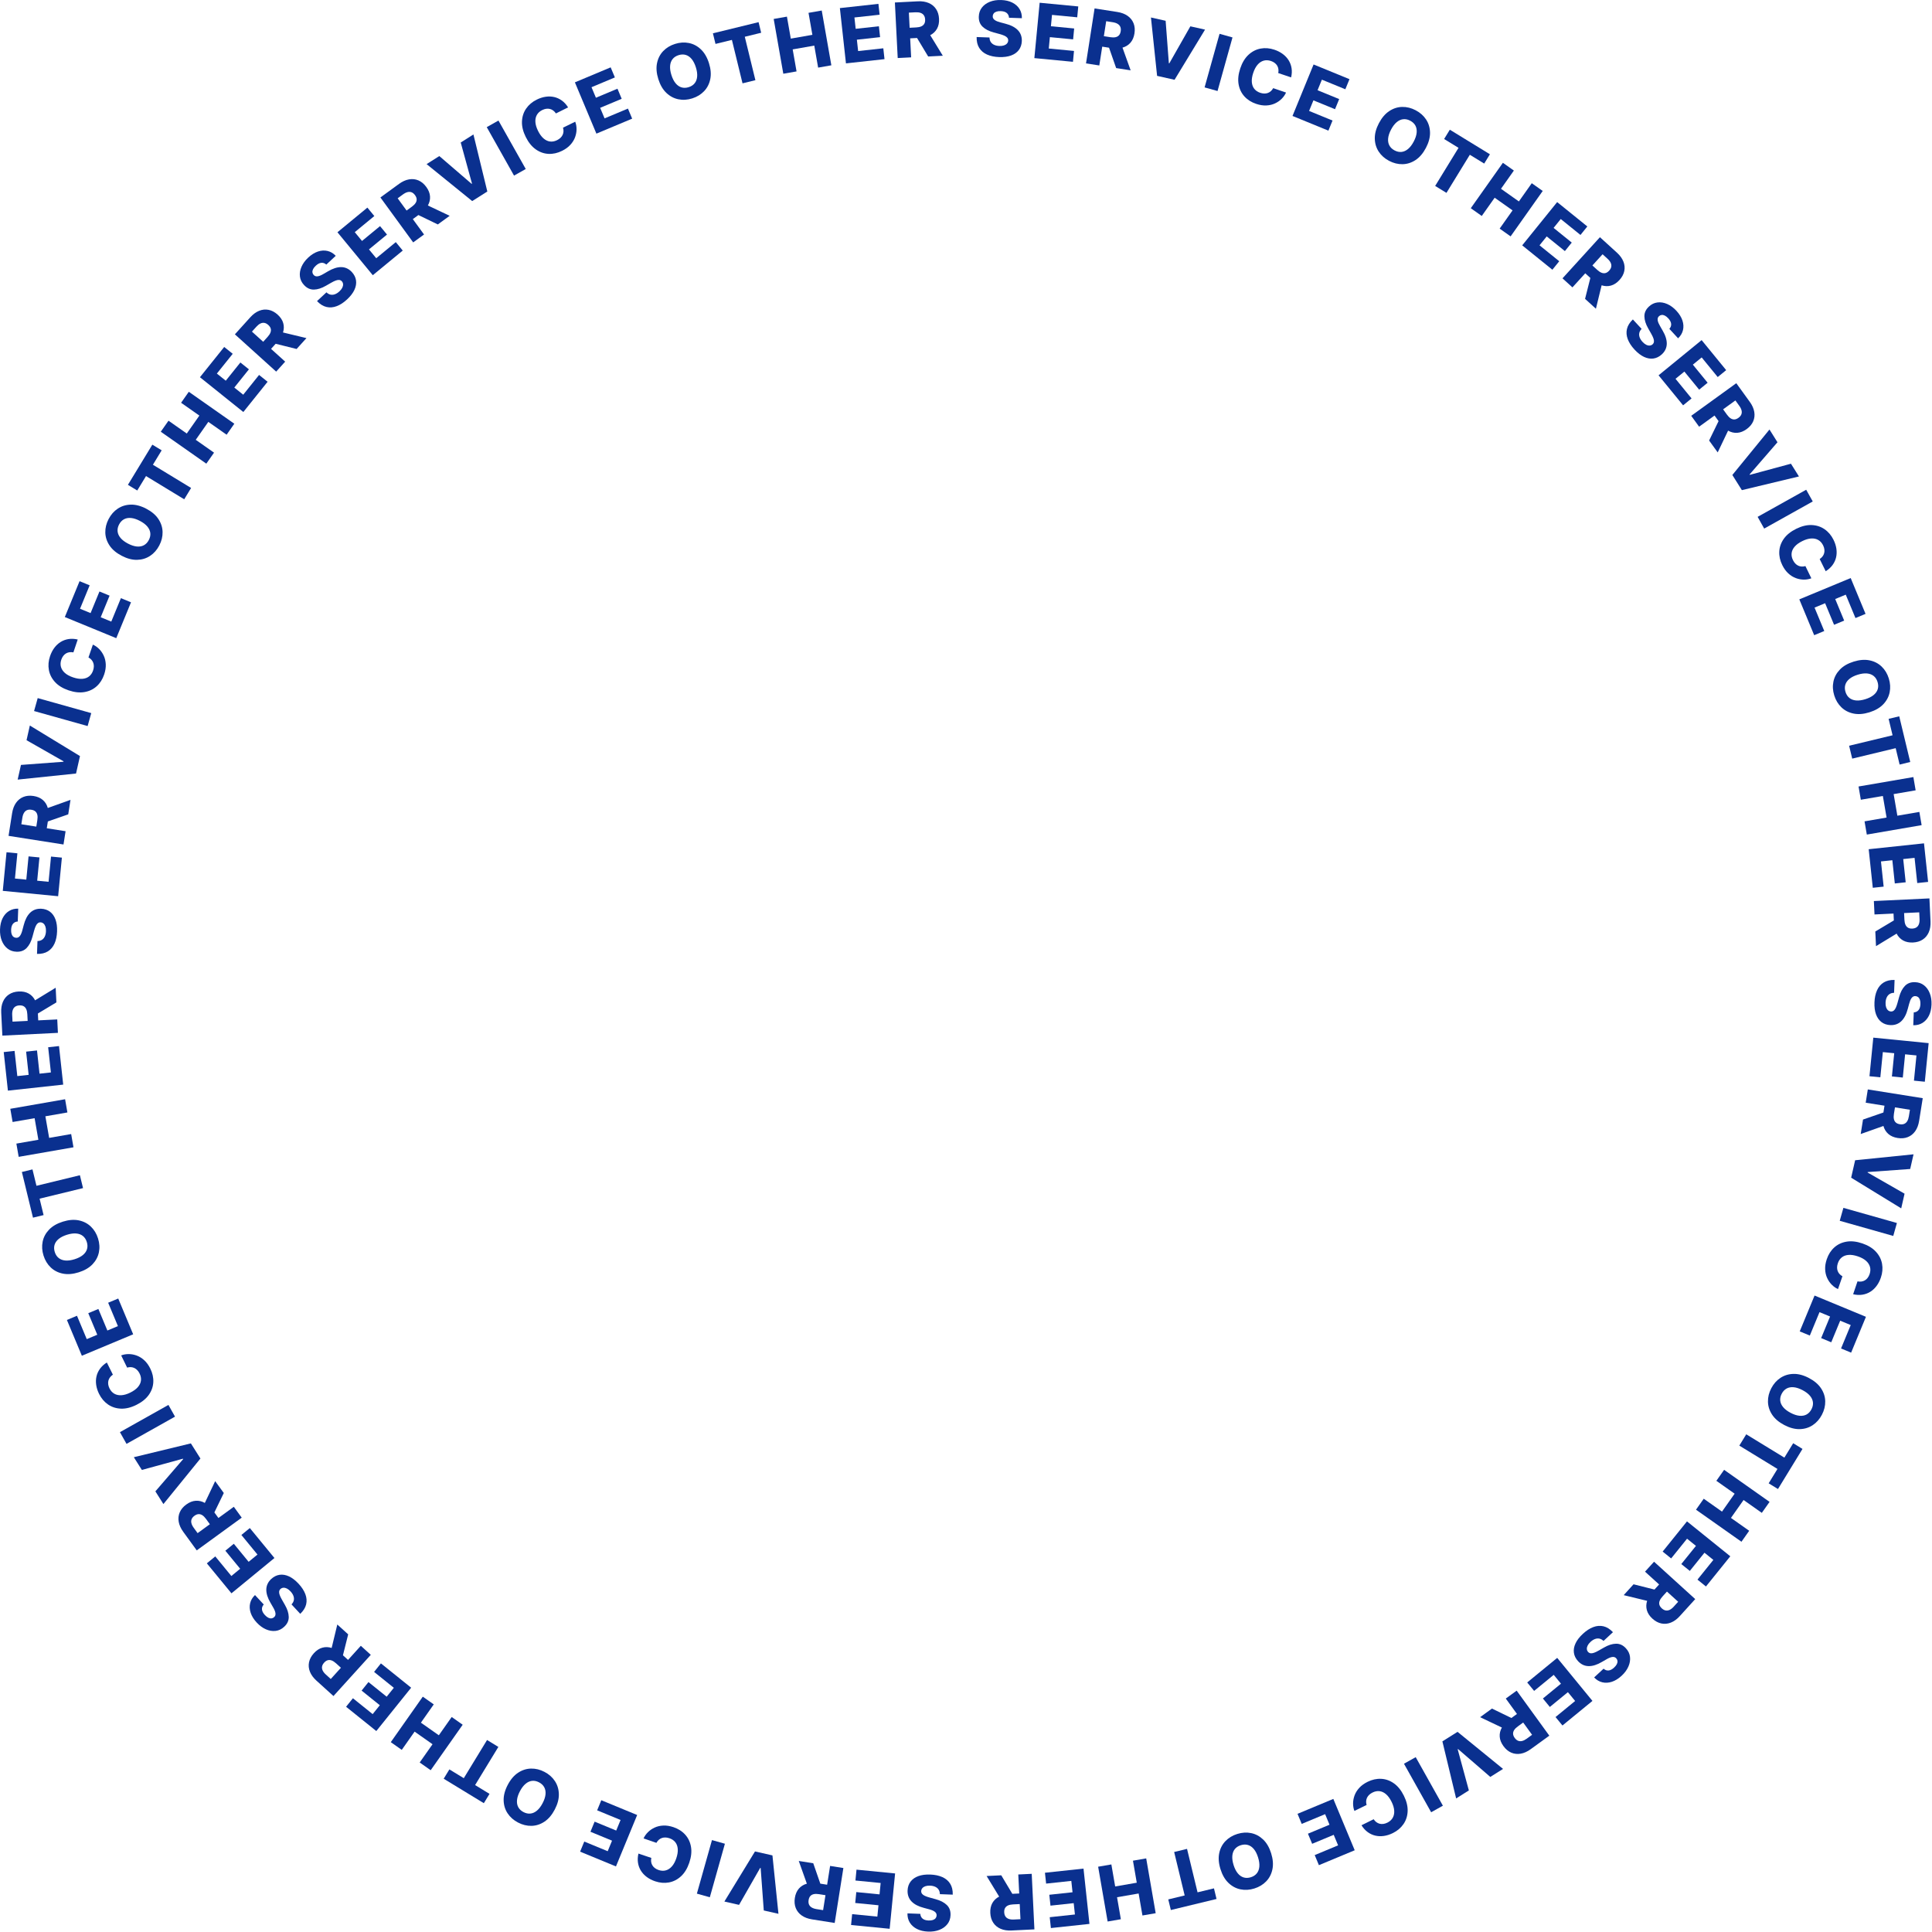 <svg width="476" height="476" viewBox="0 0 476 476" fill="none" xmlns="http://www.w3.org/2000/svg">
<g clip-path="url(#clip0_9_3200)">
<path d="M351.307 36.45C350.604 37.783 349.751 38.779 348.751 39.436C347.749 40.094 346.684 40.433 345.556 40.453C344.427 40.475 343.321 40.198 342.236 39.627C341.147 39.053 340.294 38.293 339.678 37.349C339.062 36.403 338.741 35.334 338.718 34.139C338.694 32.945 339.033 31.682 339.734 30.352C340.437 29.019 341.288 28.022 342.288 27.364C343.288 26.706 344.35 26.365 345.476 26.344C346.602 26.323 347.71 26.598 348.799 27.172C349.884 27.744 350.737 28.501 351.358 29.442C351.978 30.385 352.3 31.455 352.325 32.652C352.349 33.85 352.01 35.116 351.307 36.45ZM348.312 34.871C348.727 34.083 348.967 33.356 349.031 32.694C349.095 32.032 348.993 31.452 348.724 30.951C348.456 30.452 348.029 30.049 347.445 29.741C346.865 29.435 346.292 29.312 345.726 29.373C345.16 29.432 344.622 29.675 344.112 30.102C343.602 30.53 343.139 31.138 342.724 31.928C342.307 32.717 342.068 33.442 342.004 34.104C341.94 34.766 342.043 35.348 342.314 35.849C342.585 36.349 343.009 36.752 343.589 37.058C344.174 37.365 344.748 37.489 345.312 37.428C345.876 37.367 346.413 37.123 346.923 36.696C347.433 36.269 347.895 35.661 348.312 34.871Z" fill="#0A308F"/>
<path d="M355.798 34.248L357.204 31.955L367.079 38.008L365.673 40.301L362.131 38.13L356.374 47.52L353.59 45.813L359.346 36.423L355.798 34.248Z" fill="#0A308F"/>
<path d="M362.367 51.297L370.279 40.109L372.983 42.022L369.808 46.513L374.216 49.63L377.392 45.139L380.091 47.048L372.179 58.237L369.48 56.327L372.66 51.831L368.251 48.714L365.071 53.21L362.367 51.297Z" fill="#0A308F"/>
<path d="M375.037 60.45L383.648 49.79L391.081 55.794L389.392 57.887L384.535 53.964L382.77 56.15L387.245 59.766L385.551 61.864L381.074 58.248L379.304 60.439L384.16 64.362L382.47 66.454L375.037 60.45Z" fill="#0A308F"/>
<path d="M384.965 68.574L394.187 58.44L398.374 62.249C399.132 62.94 399.664 63.672 399.969 64.447C400.274 65.222 400.347 65.999 400.186 66.779C400.026 67.558 399.631 68.295 398.999 68.988C398.36 69.691 397.664 70.147 396.912 70.358C396.159 70.569 395.384 70.545 394.587 70.287C393.79 70.03 393.006 69.549 392.234 68.848L389.586 66.438L391.343 64.508L393.535 66.503C393.905 66.839 394.258 67.072 394.595 67.201C394.933 67.331 395.257 67.354 395.567 67.272C395.877 67.189 396.175 66.992 396.461 66.677C396.746 66.364 396.918 66.046 396.977 65.723C397.036 65.399 396.988 65.072 396.831 64.739C396.675 64.407 396.414 64.074 396.047 63.742L394.84 62.643L387.414 70.804L384.965 68.574ZM394.886 69.134L393.195 76.063L390.522 73.632L392.262 66.748L394.886 69.134Z" fill="#0A308F"/>
<path d="M411.291 81.021C411.622 80.656 411.769 80.251 411.733 79.808C411.696 79.365 411.459 78.905 411.021 78.43C410.73 78.115 410.447 77.891 410.172 77.757C409.895 77.623 409.639 77.569 409.399 77.596C409.16 77.622 408.947 77.719 408.76 77.885C408.603 78.018 408.499 78.171 408.446 78.344C408.393 78.517 408.383 78.709 408.416 78.918C408.449 79.127 408.516 79.355 408.62 79.599C408.725 79.843 408.858 80.102 409.021 80.377L409.622 81.423C409.974 82.022 410.236 82.595 410.409 83.143C410.581 83.691 410.663 84.211 410.655 84.701C410.645 85.192 410.541 85.654 410.341 86.088C410.141 86.522 409.84 86.926 409.44 87.302C408.802 87.886 408.107 88.229 407.358 88.332C406.609 88.434 405.838 88.3 405.047 87.929C404.255 87.559 403.472 86.954 402.697 86.115C401.919 85.272 401.368 84.421 401.043 83.563C400.717 82.704 400.651 81.862 400.845 81.041C401.038 80.218 401.524 79.438 402.302 78.703L404.453 81.032C404.147 81.352 403.957 81.688 403.883 82.042C403.808 82.397 403.841 82.76 403.979 83.133C404.117 83.506 404.351 83.871 404.681 84.229C404.983 84.556 405.286 84.795 405.588 84.944C405.89 85.094 406.176 85.158 406.449 85.138C406.721 85.116 406.96 85.014 407.167 84.83C407.354 84.651 407.462 84.441 407.492 84.201C407.523 83.961 407.478 83.675 407.358 83.346C407.239 83.016 407.052 82.628 406.798 82.183L406.073 80.904C405.468 79.847 405.158 78.861 405.143 77.947C405.126 77.033 405.502 76.224 406.269 75.522C406.888 74.944 407.588 74.608 408.369 74.513C409.149 74.417 409.946 74.547 410.759 74.901C411.571 75.255 412.331 75.815 413.036 76.579C413.756 77.358 414.249 78.158 414.517 78.977C414.784 79.796 414.827 80.583 414.645 81.34C414.463 82.097 414.063 82.767 413.443 83.352L411.291 81.021Z" fill="#0A308F"/>
<path d="M408.631 92.468L419.242 83.796L425.289 91.194L423.206 92.896L419.255 88.063L417.08 89.841L420.721 94.296L418.633 96.003L414.991 91.547L412.81 93.33L416.76 98.164L414.678 99.865L408.631 92.468Z" fill="#0A308F"/>
<path d="M416.68 102.445L427.782 94.412L431.1 98.998C431.702 99.829 432.072 100.656 432.212 101.476C432.352 102.297 432.263 103.074 431.947 103.803C431.63 104.534 431.093 105.173 430.333 105.723C429.564 106.279 428.788 106.584 428.009 106.636C427.229 106.689 426.476 106.508 425.748 106.092C425.021 105.677 424.352 105.046 423.74 104.2L421.641 101.3L423.755 99.771L425.493 102.172C425.785 102.576 426.084 102.877 426.388 103.073C426.692 103.268 427.005 103.358 427.325 103.341C427.645 103.323 427.978 103.19 428.321 102.942C428.665 102.693 428.898 102.417 429.022 102.113C429.146 101.808 429.165 101.477 429.08 101.12C428.995 100.763 428.808 100.385 428.517 99.984L427.561 98.66L418.622 105.129L416.68 102.445ZM426.276 105.024L423.203 111.46L421.085 108.534L424.197 102.151L426.276 105.024Z" fill="#0A308F"/>
<path d="M437.929 108.961L431.059 116.893L431.119 116.99L441.248 114.248L443.22 117.388L429.156 120.759L426.811 117.024L435.957 105.822L437.929 108.961Z" fill="#0A308F"/>
<path d="M446.618 123.549L434.655 130.231L433.039 127.34L445.004 120.657L446.618 123.549Z" fill="#0A308F"/>
<path d="M449.809 140.737L448.329 137.736C448.618 137.545 448.855 137.325 449.042 137.079C449.229 136.833 449.361 136.565 449.435 136.273C449.511 135.982 449.527 135.674 449.484 135.35C449.441 135.026 449.337 134.696 449.171 134.36C448.878 133.763 448.478 133.322 447.974 133.037C447.47 132.75 446.886 132.628 446.219 132.67C445.554 132.712 444.829 132.927 444.045 133.314C443.229 133.716 442.603 134.17 442.168 134.675C441.734 135.18 441.483 135.714 441.414 136.278C441.347 136.841 441.456 137.415 441.745 137.999C441.907 138.327 442.096 138.605 442.313 138.834C442.53 139.062 442.77 139.24 443.034 139.366C443.298 139.492 443.579 139.565 443.88 139.583C444.18 139.601 444.491 139.565 444.812 139.471L446.274 142.48C445.705 142.696 445.091 142.803 444.434 142.802C443.776 142.8 443.118 142.678 442.459 142.436C441.8 142.194 441.181 141.81 440.603 141.282C440.024 140.754 439.527 140.067 439.11 139.223C438.562 138.111 438.316 136.994 438.373 135.875C438.431 134.755 438.804 133.709 439.494 132.738C440.183 131.766 441.203 130.948 442.551 130.283C443.903 129.616 445.177 129.309 446.371 129.361C447.566 129.414 448.624 129.76 449.546 130.4C450.469 131.039 451.198 131.905 451.738 132.998C452.104 133.742 452.34 134.48 452.446 135.214C452.552 135.948 452.525 136.653 452.369 137.327C452.211 138.001 451.921 138.629 451.496 139.212C451.071 139.794 450.51 140.302 449.809 140.737Z" fill="#0A308F"/>
<path d="M443.309 147.671L455.966 142.419L459.628 151.244L457.144 152.276L454.751 146.509L452.155 147.586L454.361 152.901L451.871 153.935L449.665 148.62L447.063 149.699L449.456 155.466L446.972 156.496L443.309 147.671Z" fill="#0A308F"/>
<path d="M460.581 175.497C459.141 175.945 457.834 176.048 456.662 175.805C455.488 175.563 454.495 175.051 453.682 174.269C452.869 173.488 452.28 172.51 451.916 171.34C451.551 170.164 451.483 169.023 451.714 167.919C451.946 166.815 452.475 165.832 453.301 164.969C454.129 164.108 455.261 163.453 456.695 163.007C458.135 162.559 459.442 162.455 460.614 162.695C461.787 162.935 462.779 163.446 463.592 164.225C464.404 165.005 464.994 165.982 465.359 167.158C465.723 168.33 465.792 169.467 465.566 170.572C465.34 171.677 464.813 172.663 463.984 173.528C463.155 174.393 462.02 175.05 460.581 175.497ZM459.576 172.265C460.427 172 461.11 171.655 461.622 171.231C462.136 170.808 462.473 170.325 462.636 169.781C462.799 169.238 462.782 168.651 462.586 168.021C462.392 167.394 462.072 166.902 461.629 166.545C461.186 166.188 460.634 165.98 459.972 165.922C459.309 165.865 458.551 165.968 457.699 166.233C456.848 166.498 456.165 166.842 455.652 167.265C455.139 167.689 454.801 168.174 454.64 168.719C454.478 169.265 454.494 169.851 454.689 170.477C454.885 171.108 455.204 171.6 455.647 171.956C456.089 172.311 456.641 172.518 457.303 172.575C457.966 172.633 458.723 172.53 459.576 172.265Z" fill="#0A308F"/>
<path d="M465.313 177.109L467.928 176.479L470.638 187.741L468.022 188.37L467.05 184.331L456.342 186.907L455.578 183.732L466.286 181.156L465.313 177.109Z" fill="#0A308F"/>
<path d="M457.904 193.775L471.41 191.452L471.97 194.717L466.55 195.648L467.465 200.97L472.886 200.038L473.446 203.296L459.94 205.619L459.381 202.361L464.808 201.427L463.892 196.106L458.465 197.039L457.904 193.775Z" fill="#0A308F"/>
<path d="M460.402 209.228L474.03 207.779L475.039 217.281L472.365 217.565L471.705 211.357L468.91 211.654L469.518 217.376L466.837 217.662L466.229 211.94L463.428 212.237L464.088 218.445L461.413 218.73L460.402 209.228Z" fill="#0A308F"/>
<path d="M461.678 221.993L475.366 221.346L475.633 227C475.681 228.025 475.54 228.92 475.208 229.683C474.875 230.447 474.377 231.048 473.712 231.486C473.048 231.924 472.248 232.164 471.311 232.209C470.363 232.254 469.547 232.084 468.866 231.702C468.184 231.319 467.653 230.754 467.272 230.008C466.89 229.263 466.675 228.369 466.626 227.326L466.456 223.75L469.063 223.627L469.203 226.588C469.227 227.087 469.312 227.501 469.459 227.832C469.607 228.162 469.819 228.408 470.098 228.569C470.375 228.729 470.726 228.8 471.15 228.78C471.572 228.76 471.919 228.657 472.189 228.469C472.459 228.283 472.657 228.017 472.782 227.671C472.905 227.326 472.957 226.906 472.933 226.412L472.855 224.781L461.834 225.302L461.678 221.993ZM468.298 229.405L462.204 233.109L462.033 229.5L468.13 225.862L468.298 229.405Z" fill="#0A308F"/>
<path d="M471.506 249.427C471.997 249.401 472.387 249.219 472.675 248.879C472.963 248.54 473.12 248.047 473.144 247.401C473.161 246.973 473.12 246.615 473.019 246.325C472.919 246.036 472.775 245.816 472.585 245.665C472.397 245.515 472.178 245.433 471.93 245.419C471.725 245.401 471.543 245.436 471.383 245.521C471.223 245.607 471.081 245.735 470.956 245.907C470.831 246.078 470.719 246.286 470.62 246.533C470.522 246.778 470.433 247.057 470.354 247.366L470.041 248.532C469.867 249.204 469.648 249.795 469.382 250.304C469.117 250.814 468.808 251.24 468.455 251.581C468.103 251.922 467.703 252.176 467.253 252.342C466.805 252.506 466.307 252.581 465.759 252.565C464.894 252.526 464.16 252.279 463.558 251.823C462.955 251.367 462.504 250.727 462.206 249.905C461.907 249.083 461.78 248.101 461.825 246.961C461.869 245.815 462.08 244.823 462.457 243.985C462.832 243.147 463.38 242.505 464.098 242.06C464.816 241.615 465.71 241.407 466.781 241.435L466.658 244.604C466.215 244.613 465.842 244.718 465.541 244.915C465.238 245.114 465.004 245.394 464.839 245.755C464.672 246.117 464.58 246.541 464.561 247.027C464.544 247.472 464.589 247.855 464.697 248.174C464.805 248.493 464.963 248.741 465.17 248.919C465.378 249.097 465.619 249.193 465.896 249.209C466.154 249.214 466.38 249.142 466.57 248.994C466.761 248.844 466.931 248.611 467.079 248.294C467.228 247.976 467.37 247.569 467.505 247.074L467.895 245.657C468.213 244.481 468.69 243.565 469.325 242.907C469.96 242.249 470.797 241.942 471.835 241.987C472.682 242.015 473.415 242.271 474.035 242.755C474.654 243.239 475.127 243.893 475.451 244.719C475.777 245.543 475.919 246.476 475.879 247.514C475.837 248.575 475.622 249.49 475.233 250.257C474.844 251.026 474.318 251.614 473.655 252.021C472.992 252.429 472.233 252.62 471.382 252.595L471.506 249.427Z" fill="#0A308F"/>
<path d="M461.539 255.65L475.176 257.005L474.23 266.513L471.553 266.247L472.171 260.035L469.375 259.757L468.806 265.484L466.122 265.216L466.691 259.491L463.888 259.212L463.27 265.424L460.594 265.158L461.539 255.65Z" fill="#0A308F"/>
<path d="M465.156 277.014L458.434 279.398L459.003 275.831L465.714 273.513L465.156 277.014ZM460.185 268.41L473.718 270.568L472.827 276.158C472.666 277.171 472.344 278.017 471.863 278.698C471.382 279.377 470.772 279.864 470.032 280.157C469.291 280.45 468.459 280.523 467.534 280.376C466.596 280.225 465.831 279.894 465.243 279.38C464.654 278.866 464.249 278.205 464.028 277.397C463.807 276.59 463.778 275.671 463.943 274.639L464.506 271.104L467.083 271.516L466.616 274.443C466.537 274.936 466.536 275.359 466.613 275.713C466.691 276.066 466.849 276.349 467.088 276.564C467.326 276.778 467.656 276.919 468.074 276.986C468.493 277.052 468.853 277.022 469.156 276.894C469.459 276.766 469.706 276.546 469.898 276.233C470.09 275.921 470.225 275.519 470.303 275.03L470.561 273.418L459.665 271.681L460.185 268.41Z" fill="#0A308F"/>
<path d="M470.626 288.011L460.16 288.768L460.134 288.878L469.239 294.097L468.415 297.711L456.082 290.157L457.062 285.858L471.451 284.396L470.626 288.011Z" fill="#0A308F"/>
<path d="M466.453 304.507L453.268 300.773L454.17 297.586L467.355 301.32L466.453 304.507Z" fill="#0A308F"/>
<path d="M456.57 318.869L457.645 315.7C457.985 315.769 458.308 315.782 458.614 315.74C458.921 315.698 459.204 315.601 459.463 315.449C459.722 315.296 459.951 315.091 460.149 314.831C460.349 314.571 460.508 314.263 460.629 313.909C460.842 313.278 460.872 312.685 460.718 312.126C460.564 311.568 460.236 311.067 459.736 310.626C459.236 310.186 458.571 309.825 457.744 309.544C456.882 309.251 456.119 309.13 455.454 309.18C454.789 309.23 454.234 309.43 453.787 309.78C453.341 310.13 453.013 310.614 452.804 311.231C452.686 311.577 452.623 311.907 452.615 312.224C452.607 312.539 452.652 312.833 452.749 313.11C452.847 313.385 452.994 313.636 453.193 313.861C453.393 314.086 453.639 314.279 453.933 314.441L452.838 317.602C452.283 317.352 451.773 316.994 451.31 316.528C450.845 316.063 450.467 315.511 450.172 314.874C449.876 314.236 449.711 313.527 449.676 312.744C449.64 311.962 449.773 311.125 450.076 310.233C450.474 309.06 451.09 308.097 451.922 307.345C452.753 306.594 453.757 306.118 454.932 305.918C456.107 305.719 457.406 305.861 458.829 306.344C460.258 306.829 461.375 307.513 462.182 308.395C462.991 309.276 463.494 310.269 463.694 311.373C463.894 312.477 463.798 313.606 463.406 314.759C463.14 315.545 462.784 316.235 462.34 316.828C461.896 317.421 461.38 317.901 460.792 318.267C460.203 318.633 459.554 318.871 458.843 318.983C458.13 319.094 457.373 319.057 456.57 318.869Z" fill="#0A308F"/>
<path d="M447.065 319.193L459.727 324.431L456.075 333.261L453.59 332.232L455.976 326.463L453.379 325.389L451.179 330.707L448.688 329.676L450.888 324.359L448.285 323.282L445.898 329.051L443.412 328.023L447.065 319.193Z" fill="#0A308F"/>
<path d="M439.595 351.091C438.26 350.389 437.263 349.539 436.605 348.537C435.948 347.536 435.607 346.472 435.585 345.345C435.563 344.216 435.837 343.11 436.408 342.023C436.98 340.934 437.739 340.08 438.683 339.463C439.627 338.845 440.696 338.524 441.891 338.499C443.086 338.475 444.349 338.811 445.679 339.511C447.015 340.212 448.011 341.062 448.67 342.061C449.33 343.06 449.671 344.123 449.694 345.248C449.717 346.374 449.443 347.482 448.87 348.572C448.3 349.658 447.544 350.512 446.602 351.133C445.661 351.755 444.592 352.078 443.393 352.104C442.196 352.13 440.93 351.792 439.595 351.091ZM441.17 348.094C441.96 348.508 442.685 348.748 443.347 348.811C444.009 348.875 444.591 348.771 445.09 348.502C445.589 348.232 445.992 347.805 446.299 347.221C446.604 346.641 446.727 346.068 446.667 345.502C446.605 344.936 446.362 344.398 445.934 343.889C445.506 343.379 444.898 342.918 444.108 342.502C443.318 342.087 442.592 341.848 441.93 341.785C441.268 341.721 440.686 341.826 440.187 342.097C439.686 342.368 439.283 342.794 438.978 343.375C438.671 343.959 438.549 344.533 438.61 345.097C438.671 345.661 438.916 346.198 439.344 346.708C439.771 347.216 440.38 347.679 441.17 348.094Z" fill="#0A308F"/>
<path d="M441.8 355.576L444.094 356.98L438.052 366.861L435.757 365.457L437.925 361.912L428.529 356.167L430.233 353.381L439.629 359.126L441.8 355.576Z" fill="#0A308F"/>
<path d="M424.782 362.131L435.98 370.029L434.071 372.735L429.576 369.566L426.465 373.979L430.96 377.149L429.055 379.85L417.855 371.952L419.761 369.25L424.261 372.424L427.372 368.011L422.872 364.838L424.782 362.131Z" fill="#0A308F"/>
<path d="M415.634 374.832L426.304 383.431L420.309 390.871L418.214 389.183L422.131 384.322L419.942 382.558L416.333 387.039L414.233 385.348L417.843 380.867L415.65 379.099L411.733 383.96L409.639 382.272L415.634 374.832Z" fill="#0A308F"/>
<path d="M406.971 394.691L400.041 393.008L402.469 390.333L409.355 392.065L406.971 394.691ZM407.52 384.77L417.666 393.98L413.862 398.171C413.172 398.931 412.44 399.463 411.665 399.769C410.89 400.075 410.114 400.148 409.334 399.989C408.553 399.829 407.816 399.434 407.124 398.805C406.42 398.167 405.962 397.471 405.751 396.719C405.539 395.966 405.561 395.191 405.818 394.394C406.075 393.597 406.554 392.812 407.256 392.038L409.661 389.388L411.593 391.142L409.601 393.337C409.265 393.706 409.033 394.06 408.904 394.398C408.775 394.737 408.753 395.06 408.836 395.37C408.918 395.681 409.117 395.978 409.43 396.263C409.744 396.548 410.062 396.72 410.386 396.778C410.709 396.836 411.037 396.787 411.369 396.631C411.701 396.474 412.033 396.213 412.366 395.846L413.464 394.637L405.293 387.221L407.52 384.77Z" fill="#0A308F"/>
<path d="M395.087 411.126C395.452 411.456 395.858 411.602 396.301 411.566C396.745 411.53 397.203 411.292 397.678 410.852C397.992 410.562 398.216 410.278 398.35 410.003C398.484 409.727 398.537 409.47 398.511 409.23C398.483 408.991 398.387 408.778 398.22 408.591C398.087 408.434 397.935 408.33 397.761 408.278C397.588 408.225 397.397 408.215 397.187 408.248C396.978 408.281 396.751 408.349 396.506 408.454C396.263 408.558 396.004 408.691 395.729 408.855L394.683 409.458C394.085 409.811 393.512 410.074 392.964 410.246C392.417 410.419 391.897 410.501 391.407 410.493C390.915 410.486 390.454 410.382 390.019 410.182C389.585 409.981 389.18 409.682 388.805 409.283C388.219 408.644 387.875 407.95 387.772 407.201C387.669 406.452 387.802 405.682 388.172 404.89C388.542 404.098 389.146 403.313 389.984 402.539C390.825 401.76 391.676 401.207 392.534 400.88C393.393 400.554 394.234 400.487 395.056 400.679C395.879 400.873 396.659 401.358 397.396 402.134L395.068 404.288C394.748 403.982 394.412 403.792 394.058 403.718C393.704 403.645 393.341 403.677 392.967 403.817C392.595 403.955 392.229 404.189 391.872 404.52C391.545 404.822 391.306 405.125 391.158 405.427C391.009 405.729 390.945 406.016 390.966 406.289C390.987 406.561 391.089 406.799 391.274 407.006C391.453 407.192 391.662 407.301 391.903 407.331C392.143 407.361 392.429 407.316 392.758 407.196C393.088 407.077 393.476 406.889 393.921 406.635L395.2 405.908C396.255 405.301 397.24 404.99 398.155 404.974C399.07 404.957 399.878 405.332 400.58 406.097C401.159 406.716 401.497 407.416 401.593 408.197C401.689 408.977 401.56 409.774 401.206 410.587C400.853 411.401 400.294 412.16 399.532 412.866C398.752 413.587 397.954 414.081 397.136 414.35C396.317 414.618 395.529 414.662 394.772 414.481C394.016 414.299 393.345 413.899 392.759 413.28L395.087 411.126Z" fill="#0A308F"/>
<path d="M383.658 408.464L392.343 419.064L384.953 425.12L383.247 423.04L388.077 419.083L386.295 416.908L381.844 420.556L380.135 418.47L384.586 414.823L382.801 412.644L377.972 416.6L376.268 414.52L383.658 408.464Z" fill="#0A308F"/>
<path d="M371.104 426.138L364.664 423.071L367.589 420.95L373.974 424.056L371.104 426.138ZM373.672 416.538L381.718 427.631L377.136 430.954C376.305 431.557 375.479 431.928 374.659 432.069C373.837 432.21 373.062 432.123 372.331 431.807C371.6 431.49 370.96 430.953 370.41 430.195C369.853 429.427 369.547 428.652 369.494 427.872C369.44 427.093 369.622 426.338 370.036 425.611C370.45 424.883 371.08 424.212 371.925 423.599L374.823 421.498L376.355 423.611L373.956 425.351C373.551 425.644 373.251 425.942 373.055 426.247C372.86 426.551 372.771 426.863 372.789 427.185C372.807 427.505 372.94 427.836 373.188 428.18C373.437 428.523 373.714 428.756 374.018 428.88C374.323 429.003 374.654 429.022 375.011 428.937C375.368 428.851 375.747 428.664 376.148 428.374L377.47 427.415L370.991 418.483L373.672 416.538Z" fill="#0A308F"/>
<path d="M367.178 437.793L359.238 430.931L359.142 430.991L361.895 441.118L358.758 443.093L355.371 429.033L359.103 426.684L370.315 435.818L367.178 437.793Z" fill="#0A308F"/>
<path d="M352.604 446.499L345.908 434.543L348.799 432.924L355.494 444.88L352.604 446.499Z" fill="#0A308F"/>
<path d="M335.439 449.702L338.438 448.218C338.63 448.507 338.85 448.744 339.096 448.931C339.343 449.118 339.611 449.248 339.902 449.324C340.193 449.398 340.501 449.415 340.825 449.371C341.15 449.328 341.479 449.222 341.816 449.056C342.411 448.762 342.852 448.362 343.138 447.857C343.423 447.353 343.544 446.769 343.501 446.102C343.458 445.437 343.243 444.713 342.855 443.929C342.452 443.114 341.997 442.488 341.492 442.055C340.986 441.62 340.451 441.369 339.888 441.303C339.324 441.235 338.751 441.346 338.167 441.634C337.84 441.797 337.561 441.986 337.333 442.204C337.104 442.421 336.927 442.661 336.801 442.925C336.675 443.189 336.604 443.472 336.585 443.772C336.567 444.071 336.606 444.382 336.7 444.704L333.692 446.169C333.475 445.6 333.367 444.986 333.367 444.329C333.368 443.671 333.49 443.013 333.73 442.354C333.972 441.694 334.357 441.075 334.884 440.496C335.411 439.917 336.096 439.419 336.94 439.001C338.051 438.452 339.167 438.205 340.287 438.261C341.407 438.317 342.453 438.688 343.425 439.377C344.398 440.065 345.218 441.084 345.884 442.431C346.552 443.783 346.861 445.056 346.81 446.251C346.759 447.445 346.414 448.504 345.776 449.427C345.137 450.35 344.273 451.081 343.181 451.621C342.437 451.989 341.698 452.225 340.965 452.333C340.231 452.439 339.527 452.414 338.853 452.257C338.178 452.101 337.549 451.811 336.967 451.387C336.384 450.964 335.875 450.402 335.439 449.702Z" fill="#0A308F"/>
<path d="M328.5 443.211L333.768 455.861L324.947 459.534L323.914 457.051L329.677 454.652L328.596 452.057L323.283 454.269L322.247 451.779L327.559 449.567L326.477 446.967L320.713 449.367L319.68 446.884L328.5 443.211Z" fill="#0A308F"/>
<path d="M300.697 460.513C300.247 459.074 300.143 457.767 300.384 456.594C300.624 455.42 301.136 454.426 301.917 453.612C302.697 452.799 303.673 452.208 304.844 451.843C306.019 451.476 307.16 451.407 308.264 451.636C309.369 451.866 310.352 452.394 311.216 453.22C312.079 454.047 312.735 455.178 313.183 456.612C313.632 458.051 313.738 459.357 313.499 460.53C313.26 461.703 312.751 462.696 311.973 463.51C311.194 464.323 310.217 464.913 309.042 465.281C307.872 465.646 306.733 465.717 305.628 465.492C304.523 465.266 303.536 464.74 302.671 463.913C301.804 463.085 301.146 461.952 300.697 460.513ZM303.928 459.504C304.194 460.355 304.54 461.036 304.964 461.549C305.388 462.062 305.871 462.398 306.416 462.561C306.959 462.723 307.546 462.705 308.177 462.509C308.802 462.313 309.294 461.993 309.65 461.55C310.007 461.107 310.214 460.553 310.271 459.891C310.328 459.228 310.224 458.471 309.958 457.62C309.692 456.768 309.346 456.086 308.923 455.574C308.498 455.061 308.013 454.724 307.468 454.564C306.922 454.402 306.336 454.419 305.71 454.615C305.079 454.811 304.587 455.131 304.232 455.574C303.878 456.017 303.672 456.569 303.615 457.232C303.558 457.894 303.662 458.651 303.928 459.504Z" fill="#0A308F"/>
<path d="M299.093 465.247L299.726 467.861L288.468 470.585L287.836 467.971L291.875 466.994L289.285 456.289L292.458 455.521L295.049 466.226L299.093 465.247Z" fill="#0A308F"/>
<path d="M282.397 457.865L284.735 471.368L281.472 471.932L280.534 466.513L275.213 467.434L276.152 472.854L272.895 473.418L270.557 459.916L273.814 459.352L274.753 464.778L280.074 463.856L279.134 458.43L282.397 457.865Z" fill="#0A308F"/>
<path d="M266.951 460.38L268.416 474.005L258.916 475.027L258.629 472.353L264.836 471.685L264.535 468.891L258.813 469.506L258.526 466.825L264.246 466.21L263.946 463.409L257.739 464.077L257.451 461.402L266.951 460.38Z" fill="#0A308F"/>
<path d="M246.788 468.296L243.076 462.206L246.686 462.031L250.331 468.125L246.788 468.296ZM254.191 461.667L254.854 475.355L249.201 475.629C248.176 475.679 247.282 475.538 246.517 475.206C245.754 474.875 245.152 474.377 244.713 473.713C244.274 473.048 244.033 472.249 243.987 471.313C243.941 470.364 244.11 469.549 244.491 468.866C244.874 468.185 245.438 467.653 246.183 467.271C246.928 466.888 247.822 466.673 248.865 466.621L252.44 466.448L252.566 469.055L249.605 469.198C249.107 469.222 248.693 469.308 248.362 469.456C248.033 469.604 247.787 469.817 247.626 470.095C247.466 470.373 247.395 470.723 247.416 471.147C247.436 471.57 247.54 471.917 247.728 472.187C247.915 472.457 248.181 472.653 248.527 472.777C248.872 472.902 249.292 472.951 249.786 472.927L251.417 472.849L250.882 461.828L254.191 461.667Z" fill="#0A308F"/>
<path d="M226.748 471.529C226.773 472.021 226.957 472.411 227.296 472.697C227.636 472.985 228.128 473.141 228.775 473.166C229.203 473.181 229.562 473.139 229.851 473.039C230.141 472.938 230.361 472.793 230.51 472.605C230.661 472.417 230.742 472.198 230.756 471.948C230.773 471.744 230.738 471.561 230.652 471.402C230.568 471.242 230.439 471.1 230.268 470.975C230.096 470.85 229.887 470.739 229.64 470.641C229.394 470.541 229.117 470.453 228.807 470.375L227.64 470.062C226.968 469.89 226.377 469.671 225.867 469.407C225.357 469.142 224.932 468.833 224.59 468.481C224.248 468.129 223.994 467.729 223.829 467.28C223.662 466.832 223.587 466.334 223.604 465.785C223.64 464.921 223.887 464.186 224.343 463.583C224.799 462.98 225.437 462.529 226.259 462.23C227.08 461.93 228.062 461.802 229.203 461.845C230.349 461.889 231.341 462.098 232.179 462.473C233.017 462.849 233.66 463.395 234.106 464.113C234.552 464.831 234.762 465.725 234.734 466.795L231.565 466.676C231.555 466.234 231.451 465.861 231.252 465.558C231.054 465.256 230.773 465.023 230.412 464.857C230.05 464.692 229.626 464.6 229.14 464.581C228.694 464.565 228.311 464.611 227.993 464.719C227.674 464.828 227.426 464.985 227.248 465.193C227.071 465.401 226.975 465.642 226.96 465.918C226.955 466.177 227.026 466.402 227.176 466.593C227.325 466.784 227.558 466.954 227.876 467.101C228.194 467.25 228.601 467.391 229.095 467.526L230.513 467.915C231.689 468.231 232.606 468.707 233.266 469.341C233.925 469.975 234.232 470.811 234.188 471.85C234.161 472.697 233.905 473.431 233.422 474.051C232.938 474.671 232.284 475.144 231.46 475.47C230.635 475.796 229.704 475.939 228.664 475.9C227.604 475.86 226.69 475.645 225.92 475.257C225.152 474.868 224.563 474.343 224.155 473.681C223.748 473.017 223.555 472.26 223.578 471.409L226.748 471.529Z" fill="#0A308F"/>
<path d="M220.532 461.572L219.193 475.209L209.684 474.276L209.947 471.599L216.16 472.209L216.434 469.413L210.708 468.85L210.971 466.166L216.698 466.729L216.973 463.925L210.76 463.315L211.023 460.639L220.532 461.572Z" fill="#0A308F"/>
<path d="M207.789 460.237L205.648 473.772L200.057 472.888C199.043 472.727 198.197 472.407 197.516 471.927C196.835 471.447 196.348 470.836 196.055 470.097C195.761 469.357 195.686 468.525 195.832 467.6C195.981 466.661 196.312 465.897 196.825 465.308C197.339 464.718 197.999 464.312 198.806 464.09C199.613 463.867 200.533 463.837 201.564 464.001L205.1 464.56L204.693 467.137L201.764 466.675C201.271 466.597 200.847 466.596 200.494 466.674C200.141 466.75 199.858 466.909 199.644 467.148C199.429 467.388 199.29 467.717 199.223 468.136C199.157 468.554 199.188 468.914 199.317 469.217C199.444 469.519 199.665 469.767 199.979 469.958C200.292 470.15 200.692 470.284 201.181 470.362L202.793 470.617L204.518 459.719L207.789 460.237ZM199.191 465.218L196.797 458.498L200.366 459.063L202.693 465.771L199.191 465.218Z" fill="#0A308F"/>
<path d="M188.177 470.696L187.407 460.23L187.296 460.205L182.088 469.315L178.473 468.495L186.013 456.153L190.312 457.128L191.792 471.516L188.177 470.696Z" fill="#0A308F"/>
<path d="M171.695 466.546L175.413 453.355L178.6 454.254L174.884 467.444L171.695 466.546Z" fill="#0A308F"/>
<path d="M157.298 456.676L160.467 457.747C160.399 458.087 160.387 458.41 160.429 458.716C160.471 459.023 160.569 459.306 160.722 459.565C160.874 459.824 161.081 460.052 161.341 460.25C161.601 460.45 161.909 460.608 162.264 460.729C162.893 460.942 163.488 460.971 164.045 460.816C164.604 460.661 165.103 460.333 165.544 459.832C165.984 459.331 166.344 458.666 166.625 457.839C166.915 456.976 167.036 456.213 166.986 455.549C166.935 454.884 166.734 454.328 166.383 453.883C166.032 453.437 165.549 453.109 164.932 452.9C164.585 452.784 164.255 452.721 163.939 452.713C163.624 452.706 163.329 452.751 163.053 452.848C162.777 452.946 162.528 453.094 162.303 453.293C162.077 453.493 161.884 453.74 161.724 454.033L158.561 452.942C158.809 452.387 159.168 451.876 159.633 451.413C160.098 450.948 160.649 450.569 161.286 450.273C161.923 449.977 162.632 449.81 163.415 449.775C164.197 449.738 165.034 449.87 165.926 450.172C167.101 450.569 168.064 451.183 168.816 452.014C169.569 452.845 170.045 453.848 170.246 455.023C170.447 456.197 170.307 457.497 169.825 458.921C169.342 460.35 168.66 461.468 167.779 462.276C166.898 463.085 165.905 463.59 164.801 463.791C163.698 463.992 162.569 463.898 161.416 463.507C160.63 463.242 159.939 462.887 159.346 462.444C158.751 462 158.271 461.484 157.905 460.897C157.539 460.31 157.299 459.66 157.187 458.948C157.074 458.237 157.111 457.479 157.298 456.676Z" fill="#0A308F"/>
<path d="M156.982 447.176L151.759 459.845L142.926 456.204L143.951 453.717L149.722 456.096L150.793 453.498L145.474 451.304L146.501 448.812L151.821 451.005L152.894 448.401L147.123 446.022L148.147 443.534L156.982 447.176Z" fill="#0A308F"/>
<path d="M125.094 439.755C125.793 438.42 126.643 437.422 127.643 436.762C128.644 436.102 129.707 435.761 130.836 435.737C131.963 435.713 133.07 435.986 134.157 436.555C135.248 437.126 136.102 437.883 136.721 438.827C137.339 439.771 137.662 440.84 137.688 442.035C137.715 443.229 137.379 444.492 136.682 445.824C135.982 447.16 135.134 448.158 134.135 448.819C133.138 449.479 132.076 449.821 130.949 449.846C129.824 449.871 128.715 449.598 127.625 449.026C126.538 448.457 125.684 447.702 125.061 446.762C124.438 445.822 124.113 444.752 124.085 443.555C124.059 442.357 124.394 441.09 125.094 439.755ZM128.093 441.326C127.679 442.115 127.442 442.842 127.379 443.505C127.317 444.167 127.42 444.747 127.69 445.247C127.96 445.745 128.388 446.148 128.972 446.454C129.554 446.759 130.127 446.88 130.692 446.818C131.258 446.758 131.795 446.513 132.304 446.084C132.813 445.656 133.275 445.047 133.688 444.256C134.103 443.466 134.341 442.74 134.403 442.078C134.465 441.416 134.361 440.834 134.088 440.334C133.817 439.834 133.391 439.432 132.809 439.128C132.225 438.822 131.65 438.699 131.086 438.761C130.522 438.824 129.986 439.069 129.478 439.498C128.968 439.926 128.507 440.536 128.093 441.326Z" fill="#0A308F"/>
<path d="M120.606 441.968L119.206 444.264L109.316 438.236L110.716 435.939L114.265 438.102L119.998 428.698L122.786 430.398L117.053 439.801L120.606 441.968Z" fill="#0A308F"/>
<path d="M113.995 424.934L106.11 436.142L103.401 434.236L106.566 429.737L102.149 426.631L98.985 431.129L96.281 429.227L104.166 418.02L106.869 419.922L103.702 424.425L108.118 427.532L111.287 423.028L113.995 424.934Z" fill="#0A308F"/>
<path d="M101.298 415.811L92.713 426.491L85.266 420.506L86.951 418.409L91.816 422.32L93.577 420.13L89.093 416.524L90.782 414.423L95.266 418.028L97.032 415.833L92.166 411.921L93.851 409.824L101.298 415.811Z" fill="#0A308F"/>
<path d="M91.355 407.71L82.156 417.867L77.961 414.068C77.2 413.379 76.667 412.648 76.36 411.873C76.053 411.1 75.979 410.322 76.138 409.542C76.296 408.762 76.689 408.025 77.319 407.33C77.956 406.626 78.651 406.168 79.404 405.955C80.156 405.742 80.931 405.764 81.728 406.019C82.526 406.275 83.311 406.753 84.085 407.454L86.738 409.856L84.987 411.791L82.79 409.802C82.419 409.467 82.065 409.234 81.727 409.106C81.389 408.977 81.065 408.955 80.755 409.038C80.445 409.122 80.148 409.32 79.863 409.634C79.579 409.948 79.407 410.267 79.349 410.59C79.291 410.914 79.341 411.242 79.497 411.573C79.655 411.905 79.916 412.237 80.284 412.569L81.493 413.665L88.899 405.486L91.355 407.71ZM81.432 407.174L83.106 400.24L85.785 402.666L84.061 409.554L81.432 407.174Z" fill="#0A308F"/>
<path d="M64.983 395.312C64.653 395.678 64.507 396.083 64.544 396.526C64.581 396.969 64.819 397.429 65.259 397.902C65.551 398.216 65.834 398.439 66.109 398.574C66.386 398.707 66.643 398.76 66.883 398.732C67.122 398.706 67.335 398.608 67.521 398.442C67.678 398.309 67.782 398.156 67.835 397.982C67.887 397.809 67.896 397.618 67.863 397.408C67.829 397.198 67.761 396.972 67.656 396.728C67.552 396.484 67.418 396.225 67.254 395.951L66.65 394.905C66.297 394.308 66.034 393.736 65.86 393.187C65.687 392.64 65.603 392.12 65.611 391.63C65.618 391.14 65.722 390.677 65.921 390.243C66.121 389.809 66.419 389.402 66.818 389.027C67.456 388.442 68.15 388.097 68.899 387.991C69.648 387.887 70.418 388.02 71.21 388.388C72.003 388.758 72.788 389.362 73.564 390.199C74.344 391.039 74.898 391.888 75.225 392.746C75.553 393.605 75.621 394.445 75.429 395.269C75.236 396.091 74.753 396.872 73.977 397.61L71.82 395.284C72.126 394.965 72.315 394.627 72.389 394.273C72.462 393.919 72.429 393.556 72.29 393.183C72.15 392.81 71.916 392.446 71.586 392.088C71.282 391.762 70.979 391.524 70.677 391.375C70.375 391.227 70.088 391.163 69.815 391.184C69.543 391.205 69.304 391.309 69.098 391.494C68.912 391.673 68.803 391.883 68.774 392.123C68.744 392.364 68.79 392.648 68.91 392.978C69.03 393.308 69.218 393.695 69.473 394.14L70.201 395.418C70.808 396.473 71.121 397.457 71.138 398.372C71.156 399.286 70.782 400.095 70.018 400.799C69.399 401.378 68.7 401.717 67.919 401.814C67.14 401.91 66.343 401.782 65.529 401.43C64.716 401.077 63.956 400.521 63.248 399.758C62.526 398.98 62.031 398.182 61.762 397.364C61.493 396.546 61.448 395.758 61.628 395.001C61.808 394.243 62.207 393.572 62.826 392.986L64.983 395.312Z" fill="#0A308F"/>
<path d="M67.616 383.86L57.026 392.556L50.961 385.172L53.04 383.465L57.002 388.29L59.174 386.506L55.522 382.059L57.606 380.347L61.258 384.795L63.435 383.007L59.473 378.182L61.551 376.476L67.616 383.86Z" fill="#0A308F"/>
<path d="M59.557 373.917L48.475 381.978L45.145 377.4C44.541 376.57 44.169 375.745 44.027 374.924C43.886 374.103 43.971 373.328 44.287 372.596C44.602 371.866 45.138 371.224 45.895 370.674C46.663 370.115 47.438 369.808 48.218 369.754C48.998 369.699 49.752 369.88 50.48 370.293C51.208 370.706 51.879 371.336 52.493 372.18L54.599 375.074L52.489 376.609L50.745 374.213C50.45 373.809 50.152 373.509 49.847 373.313C49.543 373.119 49.23 373.03 48.91 373.048C48.589 373.067 48.258 373.2 47.915 373.449C47.572 373.699 47.339 373.975 47.216 374.28C47.092 374.585 47.074 374.916 47.16 375.273C47.246 375.629 47.434 376.008 47.726 376.409L48.685 377.729L57.609 371.238L59.557 373.917ZM49.954 371.362L53.012 364.919L55.137 367.84L52.039 374.23L49.954 371.362Z" fill="#0A308F"/>
<path d="M38.282 367.435L45.134 359.487L45.073 359.391L34.95 362.157L32.971 359.021L47.028 355.617L49.381 359.346L40.26 370.569L38.282 367.435Z" fill="#0A308F"/>
<path d="M29.549 352.85L41.498 346.141L43.12 349.028L31.171 355.737L29.549 352.85Z" fill="#0A308F"/>
<path d="M26.325 335.69L27.811 338.687C27.524 338.881 27.286 339.1 27.1 339.346C26.914 339.594 26.783 339.862 26.708 340.154C26.634 340.444 26.618 340.752 26.662 341.077C26.706 341.401 26.811 341.73 26.977 342.066C27.273 342.662 27.673 343.103 28.178 343.387C28.682 343.671 29.267 343.792 29.932 343.748C30.599 343.705 31.323 343.488 32.106 343.101C32.921 342.696 33.545 342.241 33.979 341.735C34.413 341.228 34.663 340.693 34.729 340.13C34.796 339.566 34.684 338.993 34.396 338.41C34.233 338.082 34.043 337.804 33.825 337.576C33.607 337.348 33.366 337.171 33.102 337.045C32.838 336.92 32.557 336.849 32.256 336.83C31.956 336.813 31.645 336.851 31.324 336.946L29.856 333.94C30.425 333.722 31.038 333.613 31.695 333.613C32.352 333.613 33.011 333.734 33.67 333.974C34.33 334.215 34.949 334.598 35.529 335.125C36.109 335.652 36.608 336.336 37.026 337.179C37.578 338.29 37.825 339.406 37.771 340.526C37.717 341.646 37.346 342.692 36.659 343.665C35.971 344.638 34.954 345.459 33.608 346.127C32.257 346.797 30.984 347.107 29.789 347.057C28.594 347.008 27.535 346.664 26.611 346.027C25.688 345.389 24.956 344.526 24.414 343.435C24.046 342.691 23.807 341.953 23.7 341.22C23.594 340.486 23.617 339.782 23.773 339.107C23.929 338.433 24.218 337.803 24.641 337.22C25.064 336.637 25.625 336.127 26.325 335.69Z" fill="#0A308F"/>
<path d="M32.812 328.743L20.168 334.025L16.484 325.209L18.967 324.172L21.373 329.932L23.966 328.848L21.748 323.539L24.236 322.499L26.455 327.81L29.054 326.723L26.647 320.963L29.129 319.926L32.812 328.743Z" fill="#0A308F"/>
<path d="M15.48 300.987C16.919 300.535 18.224 300.429 19.399 300.668C20.573 300.908 21.567 301.417 22.382 302.197C23.197 302.978 23.789 303.953 24.155 305.122C24.524 306.298 24.594 307.437 24.366 308.542C24.138 309.647 23.611 310.631 22.786 311.496C21.96 312.361 20.831 313.017 19.396 313.468C17.959 313.919 16.652 314.026 15.479 313.789C14.306 313.552 13.312 313.044 12.498 312.266C11.683 311.489 11.092 310.513 10.723 309.338C10.356 308.167 10.284 307.03 10.507 305.924C10.73 304.818 11.255 303.831 12.082 302.964C12.909 302.098 14.042 301.438 15.48 300.987ZM16.494 304.217C15.643 304.484 14.961 304.83 14.449 305.254C13.937 305.68 13.601 306.164 13.439 306.707C13.278 307.252 13.297 307.839 13.494 308.468C13.691 309.095 14.01 309.585 14.454 309.942C14.898 310.298 15.451 310.505 16.114 310.56C16.777 310.616 17.534 310.511 18.385 310.244C19.236 309.976 19.918 309.631 20.43 309.206C20.941 308.781 21.278 308.295 21.439 307.75C21.599 307.204 21.581 306.618 21.385 305.992C21.187 305.363 20.866 304.871 20.423 304.517C19.98 304.162 19.428 303.957 18.765 303.901C18.102 303.844 17.346 303.95 16.494 304.217Z" fill="#0A308F"/>
<path d="M10.739 299.369L8.126 300.004L5.389 288.75L8.002 288.114L8.984 292.151L19.686 289.549L20.458 292.722L9.756 295.324L10.739 299.369Z" fill="#0A308F"/>
<path d="M18.103 282.666L4.603 285.02L4.034 281.757L9.453 280.813L8.525 275.493L3.107 276.437L2.539 273.182L16.038 270.827L16.606 274.084L11.181 275.03L12.109 280.349L17.534 279.404L18.103 282.666Z" fill="#0A308F"/>
<path d="M15.572 267.225L1.948 268.707L0.916 259.208L3.59 258.917L4.265 265.123L7.058 264.819L6.436 259.099L9.117 258.807L9.739 264.528L12.54 264.224L11.865 258.017L14.539 257.727L15.572 267.225Z" fill="#0A308F"/>
<path d="M14.269 254.472L0.583 255.151L0.301 249.498C0.25 248.474 0.39 247.578 0.721 246.814C1.051 246.05 1.549 245.448 2.212 245.008C2.876 244.569 3.675 244.325 4.611 244.279C5.56 244.232 6.375 244.399 7.058 244.781C7.74 245.162 8.272 245.725 8.656 246.47C9.039 247.215 9.256 248.108 9.308 249.151L9.486 252.726L6.88 252.856L6.732 249.895C6.708 249.396 6.621 248.982 6.473 248.652C6.325 248.322 6.112 248.077 5.834 247.917C5.556 247.756 5.205 247.687 4.781 247.707C4.358 247.729 4.011 247.833 3.741 248.02C3.472 248.207 3.275 248.475 3.152 248.82C3.028 249.166 2.979 249.586 3.004 250.08L3.084 251.711L14.104 251.164L14.269 254.472ZM7.631 247.077L13.717 243.357L13.896 246.966L7.807 250.619L7.631 247.077Z" fill="#0A308F"/>
<path d="M4.375 227.041C3.883 227.067 3.493 227.251 3.207 227.59C2.92 227.93 2.765 228.423 2.741 229.07C2.725 229.498 2.768 229.857 2.869 230.145C2.969 230.435 3.114 230.655 3.303 230.804C3.492 230.955 3.711 231.035 3.961 231.05C4.165 231.066 4.347 231.031 4.506 230.945C4.666 230.859 4.808 230.732 4.933 230.56C5.057 230.388 5.168 230.179 5.266 229.932C5.366 229.686 5.454 229.408 5.531 229.099L5.842 227.931C6.014 227.259 6.232 226.667 6.496 226.158C6.76 225.647 7.068 225.221 7.42 224.879C7.772 224.537 8.172 224.282 8.62 224.116C9.068 223.95 9.566 223.874 10.114 223.889C10.98 223.926 11.714 224.172 12.317 224.626C12.921 225.081 13.373 225.72 13.673 226.541C13.974 227.362 14.103 228.343 14.061 229.484C14.019 230.63 13.811 231.622 13.437 232.461C13.062 233.3 12.517 233.942 11.8 234.39C11.082 234.837 10.188 235.048 9.118 235.021L9.234 231.852C9.676 231.842 10.048 231.736 10.351 231.538C10.652 231.339 10.886 231.059 11.05 230.697C11.215 230.335 11.307 229.91 11.325 229.424C11.341 228.979 11.295 228.596 11.186 228.278C11.077 227.959 10.918 227.711 10.711 227.534C10.503 227.356 10.262 227.261 9.985 227.245C9.726 227.241 9.501 227.313 9.311 227.462C9.121 227.612 8.951 227.845 8.804 228.163C8.655 228.482 8.514 228.889 8.38 229.383L7.993 230.802C7.678 231.978 7.203 232.896 6.57 233.556C5.936 234.216 5.1 234.524 4.062 234.482C3.215 234.455 2.481 234.2 1.861 233.717C1.24 233.235 0.766 232.582 0.439 231.758C0.112 230.933 -0.032 230.002 0.006 228.962C0.045 227.902 0.258 226.987 0.645 226.217C1.033 225.449 1.558 224.859 2.22 224.451C2.882 224.042 3.639 223.848 4.491 223.871L4.375 227.041Z" fill="#0A308F"/>
<path d="M14.325 220.809L0.686 219.487L1.607 209.977L4.285 210.236L3.683 216.449L6.479 216.722L7.035 210.994L9.719 211.254L9.163 216.982L11.967 217.254L12.57 211.04L15.247 211.3L14.325 220.809Z" fill="#0A308F"/>
<path d="M15.646 208.062L2.107 205.937L2.985 200.345C3.145 199.332 3.464 198.484 3.943 197.803C4.423 197.122 5.032 196.634 5.772 196.339C6.51 196.044 7.343 195.97 8.268 196.115C9.208 196.262 9.972 196.592 10.561 197.104C11.152 197.617 11.559 198.277 11.782 199.084C12.005 199.891 12.036 200.81 11.874 201.842L11.319 205.378L8.741 204.973L9.2 202.044C9.278 201.551 9.278 201.128 9.2 200.775C9.123 200.422 8.964 200.138 8.724 199.924C8.484 199.711 8.155 199.571 7.736 199.506C7.318 199.44 6.957 199.471 6.655 199.6C6.353 199.729 6.105 199.95 5.914 200.263C5.722 200.576 5.588 200.977 5.512 201.466L5.259 203.079L16.159 204.79L15.646 208.062ZM10.654 199.469L17.371 197.069L16.811 200.639L10.105 202.973L10.654 199.469Z" fill="#0A308F"/>
<path d="M5.165 188.459L15.631 187.677L15.655 187.567L6.538 182.369L7.354 178.753L19.705 186.278L18.735 190.579L4.35 192.075L5.165 188.459Z" fill="#0A308F"/>
<path d="M9.289 171.993L22.483 175.693L21.589 178.882L8.395 175.183L9.289 171.993Z" fill="#0A308F"/>
<path d="M19.149 157.561L18.081 160.732C17.741 160.664 17.419 160.652 17.112 160.695C16.806 160.738 16.523 160.835 16.265 160.988C16.007 161.141 15.777 161.348 15.579 161.608C15.382 161.868 15.222 162.176 15.102 162.531C14.89 163.161 14.862 163.755 15.017 164.314C15.173 164.871 15.501 165.371 16.003 165.811C16.504 166.25 17.169 166.61 17.998 166.888C18.86 167.179 19.624 167.299 20.289 167.247C20.953 167.196 21.509 166.995 21.954 166.643C22.399 166.292 22.725 165.808 22.934 165.191C23.051 164.844 23.113 164.513 23.12 164.197C23.127 163.882 23.082 163.587 22.984 163.312C22.886 163.037 22.738 162.786 22.538 162.561C22.338 162.336 22.092 162.144 21.797 161.983L22.884 158.819C23.44 159.068 23.951 159.425 24.416 159.889C24.881 160.354 25.261 160.905 25.557 161.542C25.854 162.178 26.021 162.887 26.059 163.669C26.096 164.452 25.965 165.289 25.664 166.181C25.268 167.356 24.655 168.321 23.825 169.074C22.994 169.828 21.991 170.306 20.818 170.507C19.643 170.71 18.344 170.571 16.919 170.091C15.49 169.609 14.372 168.929 13.561 168.049C12.752 167.169 12.245 166.177 12.043 165.073C11.841 163.969 11.934 162.84 12.323 161.686C12.588 160.9 12.941 160.21 13.384 159.615C13.827 159.021 14.342 158.54 14.929 158.172C15.517 157.806 16.166 157.566 16.878 157.452C17.589 157.339 18.346 157.375 19.149 157.561Z" fill="#0A308F"/>
<path d="M28.646 157.232L15.971 152.025L19.602 143.188L22.09 144.209L19.718 149.984L22.317 151.052L24.504 145.729L26.998 146.753L24.811 152.076L27.417 153.146L29.789 147.372L32.278 148.395L28.646 157.232Z" fill="#0A308F"/>
<path d="M36.032 125.334C37.368 126.031 38.367 126.881 39.028 127.879C39.688 128.879 40.031 129.943 40.056 131.071C40.081 132.198 39.81 133.305 39.242 134.393C38.672 135.484 37.916 136.34 36.972 136.959C36.03 137.579 34.961 137.903 33.767 137.931C32.571 137.959 31.308 137.624 29.976 136.929C28.639 136.231 27.64 135.383 26.979 134.386C26.317 133.388 25.973 132.326 25.947 131.201C25.921 130.075 26.193 128.967 26.763 127.875C27.331 126.788 28.085 125.932 29.025 125.309C29.964 124.685 31.034 124.358 32.231 124.33C33.429 124.301 34.696 124.636 36.032 125.334ZM34.464 128.335C33.673 127.921 32.947 127.685 32.285 127.623C31.622 127.561 31.042 127.666 30.543 127.937C30.045 128.207 29.643 128.634 29.337 129.22C29.033 129.801 28.912 130.375 28.975 130.94C29.036 131.506 29.282 132.043 29.71 132.551C30.139 133.06 30.749 133.52 31.54 133.934C32.331 134.347 33.057 134.583 33.719 134.646C34.383 134.707 34.963 134.602 35.463 134.329C35.962 134.057 36.363 133.63 36.667 133.049C36.973 132.463 37.095 131.889 37.032 131.326C36.969 130.762 36.723 130.226 36.294 129.717C35.865 129.209 35.255 128.748 34.464 128.335Z" fill="#0A308F"/>
<path d="M33.814 120.848L31.516 119.45L37.534 109.554L39.832 110.951L37.673 114.502L47.084 120.224L45.386 123.014L35.977 117.291L33.814 120.848Z" fill="#0A308F"/>
<path d="M50.831 114.234L39.613 106.364L41.517 103.652L46.019 106.811L49.12 102.391L44.618 99.232L46.517 96.526L57.733 104.397L55.835 107.103L51.327 103.94L48.226 108.36L52.734 111.524L50.831 114.234Z" fill="#0A308F"/>
<path d="M59.951 101.512L49.262 92.939L55.239 85.484L57.338 87.168L53.431 92.038L55.624 93.796L59.225 89.307L61.328 90.994L57.728 95.483L59.926 97.245L63.831 92.376L65.93 94.059L59.951 101.512Z" fill="#0A308F"/>
<path d="M68.041 91.558L57.873 82.372L61.668 78.171C62.356 77.41 63.086 76.875 63.861 76.568C64.635 76.26 65.411 76.185 66.192 76.343C66.972 76.5 67.709 76.893 68.405 77.522C69.11 78.158 69.568 78.853 69.782 79.605C69.996 80.357 69.975 81.132 69.72 81.93C69.465 82.727 68.988 83.513 68.288 84.288L65.889 86.944L63.952 85.195L65.939 82.995C66.275 82.624 66.506 82.27 66.634 81.932C66.762 81.594 66.784 81.27 66.7 80.96C66.618 80.65 66.418 80.353 66.104 80.068C65.789 79.784 65.47 79.613 65.147 79.556C64.823 79.497 64.495 79.547 64.164 79.705C63.832 79.863 63.501 80.125 63.169 80.492L62.074 81.704L70.261 89.1L68.041 91.558ZM68.566 81.635L75.501 83.301L73.079 85.983L66.189 84.267L68.566 81.635Z" fill="#0A308F"/>
<path d="M80.394 65.187C80.027 64.858 79.622 64.712 79.178 64.75C78.735 64.788 78.277 65.026 77.803 65.467C77.49 65.759 77.266 66.042 77.133 66.318C77 66.595 76.948 66.851 76.975 67.091C77.003 67.33 77.1 67.543 77.267 67.729C77.4 67.886 77.553 67.989 77.726 68.041C77.899 68.094 78.091 68.103 78.3 68.07C78.51 68.036 78.736 67.967 78.981 67.862C79.224 67.758 79.483 67.623 79.757 67.46L80.802 66.853C81.399 66.499 81.971 66.236 82.519 66.061C83.067 65.888 83.585 65.804 84.075 65.811C84.567 65.817 85.029 65.92 85.464 66.119C85.899 66.318 86.304 66.617 86.681 67.015C87.267 67.653 87.613 68.345 87.718 69.093C87.823 69.842 87.692 70.614 87.324 71.407C86.956 72.2 86.353 72.985 85.517 73.762C84.678 74.543 83.829 75.097 82.971 75.426C82.114 75.755 81.273 75.824 80.45 75.633C79.626 75.442 78.846 74.959 78.107 74.184L80.43 72.025C80.75 72.33 81.087 72.519 81.441 72.592C81.795 72.664 82.158 72.632 82.531 72.491C82.904 72.352 83.268 72.117 83.624 71.785C83.951 71.481 84.189 71.179 84.337 70.877C84.485 70.574 84.548 70.286 84.527 70.014C84.505 69.742 84.402 69.504 84.217 69.298C84.038 69.112 83.828 69.003 83.587 68.975C83.347 68.945 83.061 68.991 82.732 69.112C82.402 69.232 82.016 69.42 81.571 69.675L80.295 70.405C79.24 71.014 78.255 71.328 77.342 71.346C76.427 71.366 75.618 70.992 74.912 70.228C74.332 69.611 73.994 68.912 73.895 68.132C73.797 67.352 73.924 66.555 74.276 65.741C74.627 64.927 75.184 64.165 75.945 63.457C76.723 62.735 77.52 62.239 78.337 61.969C79.156 61.699 79.943 61.652 80.701 61.831C81.458 62.011 82.129 62.409 82.717 63.027L80.394 65.187Z" fill="#0A308F"/>
<path d="M91.848 67.804L83.139 57.224L90.515 51.151L92.225 53.228L87.406 57.196L89.191 59.366L93.634 55.708L95.348 57.79L90.905 61.447L92.695 63.622L97.515 59.654L99.225 61.731L91.848 67.804Z" fill="#0A308F"/>
<path d="M101.798 59.724L93.725 48.651L98.299 45.316C99.128 44.711 99.953 44.338 100.774 44.194C101.594 44.052 102.37 44.138 103.101 44.452C103.833 44.766 104.475 45.301 105.026 46.059C105.586 46.826 105.894 47.6 105.948 48.379C106.003 49.159 105.824 49.913 105.412 50.643C104.999 51.371 104.371 52.042 103.528 52.657L100.635 54.766L99.097 52.658L101.493 50.912C101.896 50.617 102.196 50.318 102.39 50.014C102.585 49.709 102.673 49.395 102.654 49.075C102.636 48.755 102.502 48.423 102.252 48.081C102.002 47.739 101.726 47.505 101.421 47.383C101.116 47.26 100.785 47.242 100.429 47.328C100.072 47.414 99.693 47.603 99.293 47.894L97.974 48.856L104.475 57.773L101.798 59.724ZM104.343 50.118L110.789 53.168L107.87 55.297L101.477 52.207L104.343 50.118Z" fill="#0A308F"/>
<path d="M108.237 38.451L116.193 45.293L116.289 45.231L113.511 35.112L116.643 33.13L120.065 47.182L116.339 49.54L105.104 40.434L108.237 38.451Z" fill="#0A308F"/>
<path d="M122.809 29.699L129.534 41.639L126.647 43.265L119.924 31.324L122.809 29.699Z" fill="#0A308F"/>
<path d="M139.963 26.457L136.968 27.948C136.775 27.659 136.555 27.423 136.308 27.236C136.061 27.05 135.792 26.92 135.501 26.846C135.209 26.772 134.903 26.756 134.578 26.8C134.254 26.846 133.924 26.951 133.589 27.118C132.993 27.413 132.553 27.814 132.27 28.319C131.985 28.824 131.866 29.41 131.91 30.075C131.955 30.741 132.172 31.464 132.56 32.247C132.967 33.063 133.422 33.686 133.929 34.118C134.436 34.551 134.971 34.801 135.535 34.867C136.098 34.933 136.672 34.822 137.255 34.531C137.582 34.368 137.86 34.178 138.088 33.96C138.315 33.741 138.492 33.501 138.617 33.236C138.743 32.972 138.813 32.69 138.831 32.39C138.849 32.09 138.81 31.779 138.715 31.457L141.719 29.986C141.937 30.555 142.047 31.168 142.048 31.825C142.049 32.482 141.929 33.14 141.689 33.8C141.449 34.46 141.066 35.08 140.54 35.66C140.014 36.242 139.331 36.741 138.488 37.161C137.378 37.713 136.262 37.963 135.143 37.91C134.023 37.856 132.976 37.487 132.002 36.8C131.028 36.115 130.205 35.099 129.536 33.752C128.863 32.403 128.552 31.131 128.601 29.936C128.649 28.741 128.991 27.681 129.627 26.756C130.263 25.832 131.127 25.099 132.217 24.557C132.959 24.187 133.698 23.948 134.431 23.839C135.164 23.731 135.868 23.754 136.544 23.91C137.219 24.064 137.848 24.353 138.432 24.774C139.016 25.197 139.526 25.758 139.963 26.457Z" fill="#0A308F"/>
<path d="M146.938 32.925L141.641 20.288L150.453 16.594L151.492 19.074L145.735 21.488L146.821 24.08L152.129 21.855L153.17 24.342L147.864 26.566L148.953 29.164L154.71 26.751L155.75 29.233L146.938 32.925Z" fill="#0A308F"/>
<path d="M174.674 15.565C175.127 17.003 175.235 18.309 174.996 19.483C174.758 20.657 174.249 21.652 173.471 22.468C172.692 23.284 171.718 23.876 170.547 24.245C169.374 24.615 168.234 24.687 167.129 24.459C166.024 24.232 165.038 23.706 164.173 22.883C163.307 22.059 162.649 20.929 162.197 19.496C161.744 18.057 161.635 16.752 161.872 15.579C162.108 14.405 162.613 13.411 163.39 12.595C164.168 11.78 165.143 11.187 166.317 10.818C167.487 10.449 168.625 10.376 169.731 10.598C170.837 10.82 171.824 11.344 172.692 12.17C173.56 12.995 174.221 14.127 174.674 15.565ZM171.445 16.582C171.177 15.732 170.83 15.05 170.404 14.538C169.978 14.028 169.494 13.691 168.95 13.531C168.406 13.37 167.819 13.389 167.189 13.587C166.564 13.784 166.074 14.105 165.718 14.549C165.362 14.994 165.156 15.546 165.101 16.209C165.046 16.872 165.152 17.63 165.42 18.48C165.688 19.331 166.035 20.013 166.461 20.524C166.885 21.035 167.371 21.37 167.918 21.531C168.464 21.691 169.049 21.672 169.675 21.475C170.305 21.277 170.796 20.956 171.15 20.512C171.504 20.069 171.708 19.515 171.764 18.853C171.819 18.19 171.713 17.433 171.445 16.582Z" fill="#0A308F"/>
<path d="M176.283 10.821L175.645 8.208L186.896 5.458L187.534 8.071L183.498 9.058L186.113 19.756L182.941 20.532L180.326 9.833L176.283 10.821Z" fill="#0A308F"/>
<path d="M192.989 18.167L190.619 4.67L193.881 4.097L194.833 9.514L200.151 8.581L199.2 3.163L202.456 2.592L204.825 16.089L201.57 16.66L200.618 11.236L195.299 12.17L196.252 17.594L192.989 18.167Z" fill="#0A308F"/>
<path d="M208.424 15.616L206.926 1.995L216.423 0.95L216.718 3.625L210.512 4.306L210.819 7.1L216.539 6.471L216.834 9.151L211.114 9.781L211.422 12.58L217.628 11.899L217.921 14.572L208.424 15.616Z" fill="#0A308F"/>
<path d="M221.176 14.298L220.48 0.613L226.134 0.325C227.158 0.273 228.053 0.412 228.818 0.742C229.583 1.071 230.186 1.567 230.626 2.23C231.066 2.893 231.31 3.694 231.357 4.629C231.405 5.577 231.24 6.394 230.859 7.076C230.478 7.759 229.916 8.292 229.172 8.676C228.427 9.06 227.533 9.278 226.492 9.331L222.916 9.514L222.784 6.907L225.744 6.757C226.243 6.731 226.658 6.645 226.987 6.496C227.317 6.348 227.561 6.134 227.722 5.856C227.881 5.577 227.951 5.226 227.929 4.803C227.908 4.38 227.803 4.033 227.615 3.764C227.427 3.494 227.16 3.298 226.814 3.175C226.468 3.052 226.049 3.003 225.555 3.027L223.924 3.111L224.484 14.13L221.176 14.298ZM228.563 7.651L232.289 13.733L228.681 13.916L225.022 7.832L228.563 7.651Z" fill="#0A308F"/>
<path d="M248.597 4.373C248.569 3.88 248.385 3.492 248.046 3.204C247.705 2.918 247.212 2.763 246.566 2.741C246.137 2.725 245.779 2.768 245.49 2.87C245.2 2.971 244.981 3.116 244.832 3.305C244.682 3.494 244.6 3.713 244.587 3.962C244.571 4.167 244.605 4.349 244.691 4.509C244.777 4.667 244.906 4.81 245.078 4.934C245.25 5.058 245.46 5.17 245.706 5.268C245.952 5.365 246.23 5.453 246.54 5.532L247.708 5.841C248.38 6.012 248.972 6.229 249.482 6.493C249.993 6.757 250.419 7.064 250.762 7.415C251.104 7.767 251.359 8.166 251.526 8.614C251.693 9.062 251.769 9.56 251.755 10.109C251.719 10.973 251.474 11.708 251.02 12.312C250.566 12.916 249.928 13.369 249.108 13.671C248.287 13.971 247.306 14.101 246.164 14.062C245.019 14.021 244.026 13.814 243.187 13.44C242.347 13.067 241.704 12.521 241.256 11.805C240.808 11.089 240.597 10.195 240.621 9.124L243.791 9.237C243.802 9.679 243.908 10.052 244.106 10.353C244.306 10.654 244.586 10.887 244.948 11.052C245.311 11.217 245.735 11.308 246.221 11.325C246.667 11.341 247.049 11.294 247.367 11.185C247.686 11.076 247.934 10.917 248.111 10.709C248.288 10.501 248.383 10.259 248.397 9.983C248.403 9.724 248.33 9.499 248.181 9.309C248.031 9.118 247.797 8.95 247.479 8.802C247.16 8.655 246.753 8.514 246.259 8.381L244.84 7.995C243.663 7.682 242.745 7.208 242.084 6.576C241.424 5.942 241.114 5.107 241.155 4.069C241.181 3.222 241.435 2.487 241.916 1.866C242.398 1.245 243.051 0.77 243.875 0.442C244.699 0.114 245.631 -0.031 246.669 0.006C247.73 0.043 248.645 0.255 249.415 0.642C250.185 1.029 250.774 1.553 251.184 2.215C251.593 2.876 251.787 3.633 251.766 4.485L248.597 4.373Z" fill="#0A308F"/>
<path d="M254.842 14.317L256.148 0.676L265.66 1.586L265.403 4.264L259.188 3.67L258.921 6.467L264.649 7.016L264.392 9.7L258.663 9.151L258.395 11.955L264.609 12.55L264.354 15.228L254.842 14.317Z" fill="#0A308F"/>
<path d="M267.57 15.618L269.677 2.078L275.27 2.948C276.284 3.105 277.132 3.424 277.814 3.903C278.495 4.381 278.984 4.99 279.28 5.729C279.576 6.468 279.651 7.301 279.507 8.226C279.362 9.165 279.032 9.929 278.521 10.52C278.009 11.111 277.349 11.518 276.543 11.742C275.736 11.967 274.817 11.999 273.785 11.839L270.248 11.288L270.649 8.71L273.579 9.165C274.072 9.242 274.495 9.242 274.848 9.163C275.201 9.085 275.485 8.925 275.698 8.686C275.912 8.446 276.051 8.117 276.116 7.698C276.181 7.279 276.149 6.919 276.02 6.616C275.891 6.314 275.67 6.068 275.356 5.876C275.043 5.686 274.642 5.552 274.153 5.476L272.539 5.224L270.843 16.128L267.57 15.618ZM276.156 10.616L278.565 17.329L274.995 16.773L272.652 10.07L276.156 10.616Z" fill="#0A308F"/>
<path d="M287.185 5.12L287.979 15.584L288.09 15.609L293.277 6.486L296.894 7.297L289.383 19.657L285.081 18.692L283.568 4.309L287.185 5.12Z" fill="#0A308F"/>
<path d="M303.658 9.223L299.974 22.422L296.783 21.532L300.469 8.332L303.658 9.223Z" fill="#0A308F"/>
<path d="M318.104 19.067L314.932 18.001C315 17.662 315.011 17.339 314.968 17.032C314.925 16.726 314.827 16.444 314.674 16.186C314.521 15.927 314.314 15.699 314.053 15.501C313.792 15.303 313.484 15.145 313.129 15.025C312.499 14.814 311.905 14.786 311.347 14.942C310.789 15.098 310.29 15.427 309.851 15.929C309.412 16.432 309.054 17.097 308.775 17.926C308.486 18.788 308.367 19.552 308.419 20.217C308.472 20.881 308.673 21.436 309.025 21.881C309.377 22.326 309.862 22.652 310.479 22.86C310.826 22.975 311.156 23.038 311.473 23.045C311.788 23.051 312.082 23.006 312.358 22.908C312.633 22.809 312.883 22.66 313.108 22.46C313.333 22.261 313.525 22.013 313.685 21.719L316.851 22.802C316.602 23.359 316.246 23.87 315.781 24.335C315.318 24.801 314.767 25.182 314.131 25.479C313.495 25.776 312.785 25.944 312.004 25.982C311.221 26.021 310.384 25.89 309.492 25.591C308.316 25.197 307.351 24.585 306.597 23.755C305.842 22.925 305.363 21.923 305.159 20.75C304.956 19.575 305.094 18.276 305.572 16.85C306.052 15.421 306.731 14.301 307.61 13.49C308.489 12.68 309.48 12.172 310.583 11.968C311.688 11.765 312.816 11.857 313.971 12.245C314.757 12.509 315.448 12.862 316.043 13.304C316.639 13.746 317.12 14.26 317.487 14.847C317.855 15.434 318.096 16.083 318.211 16.794C318.325 17.505 318.289 18.262 318.104 19.067Z" fill="#0A308F"/>
<path d="M318.443 28.567L323.636 15.885L332.479 19.506L331.46 21.995L325.682 19.63L324.617 22.23L329.942 24.411L328.92 26.906L323.595 24.725L322.528 27.332L328.305 29.698L327.286 32.188L318.443 28.567Z" fill="#0A308F"/>
</g>
<defs>
<clipPath id="clip0_9_3200">
<rect width="475.887" height="475.906" fill="white"/>
</clipPath>
</defs>
</svg>
